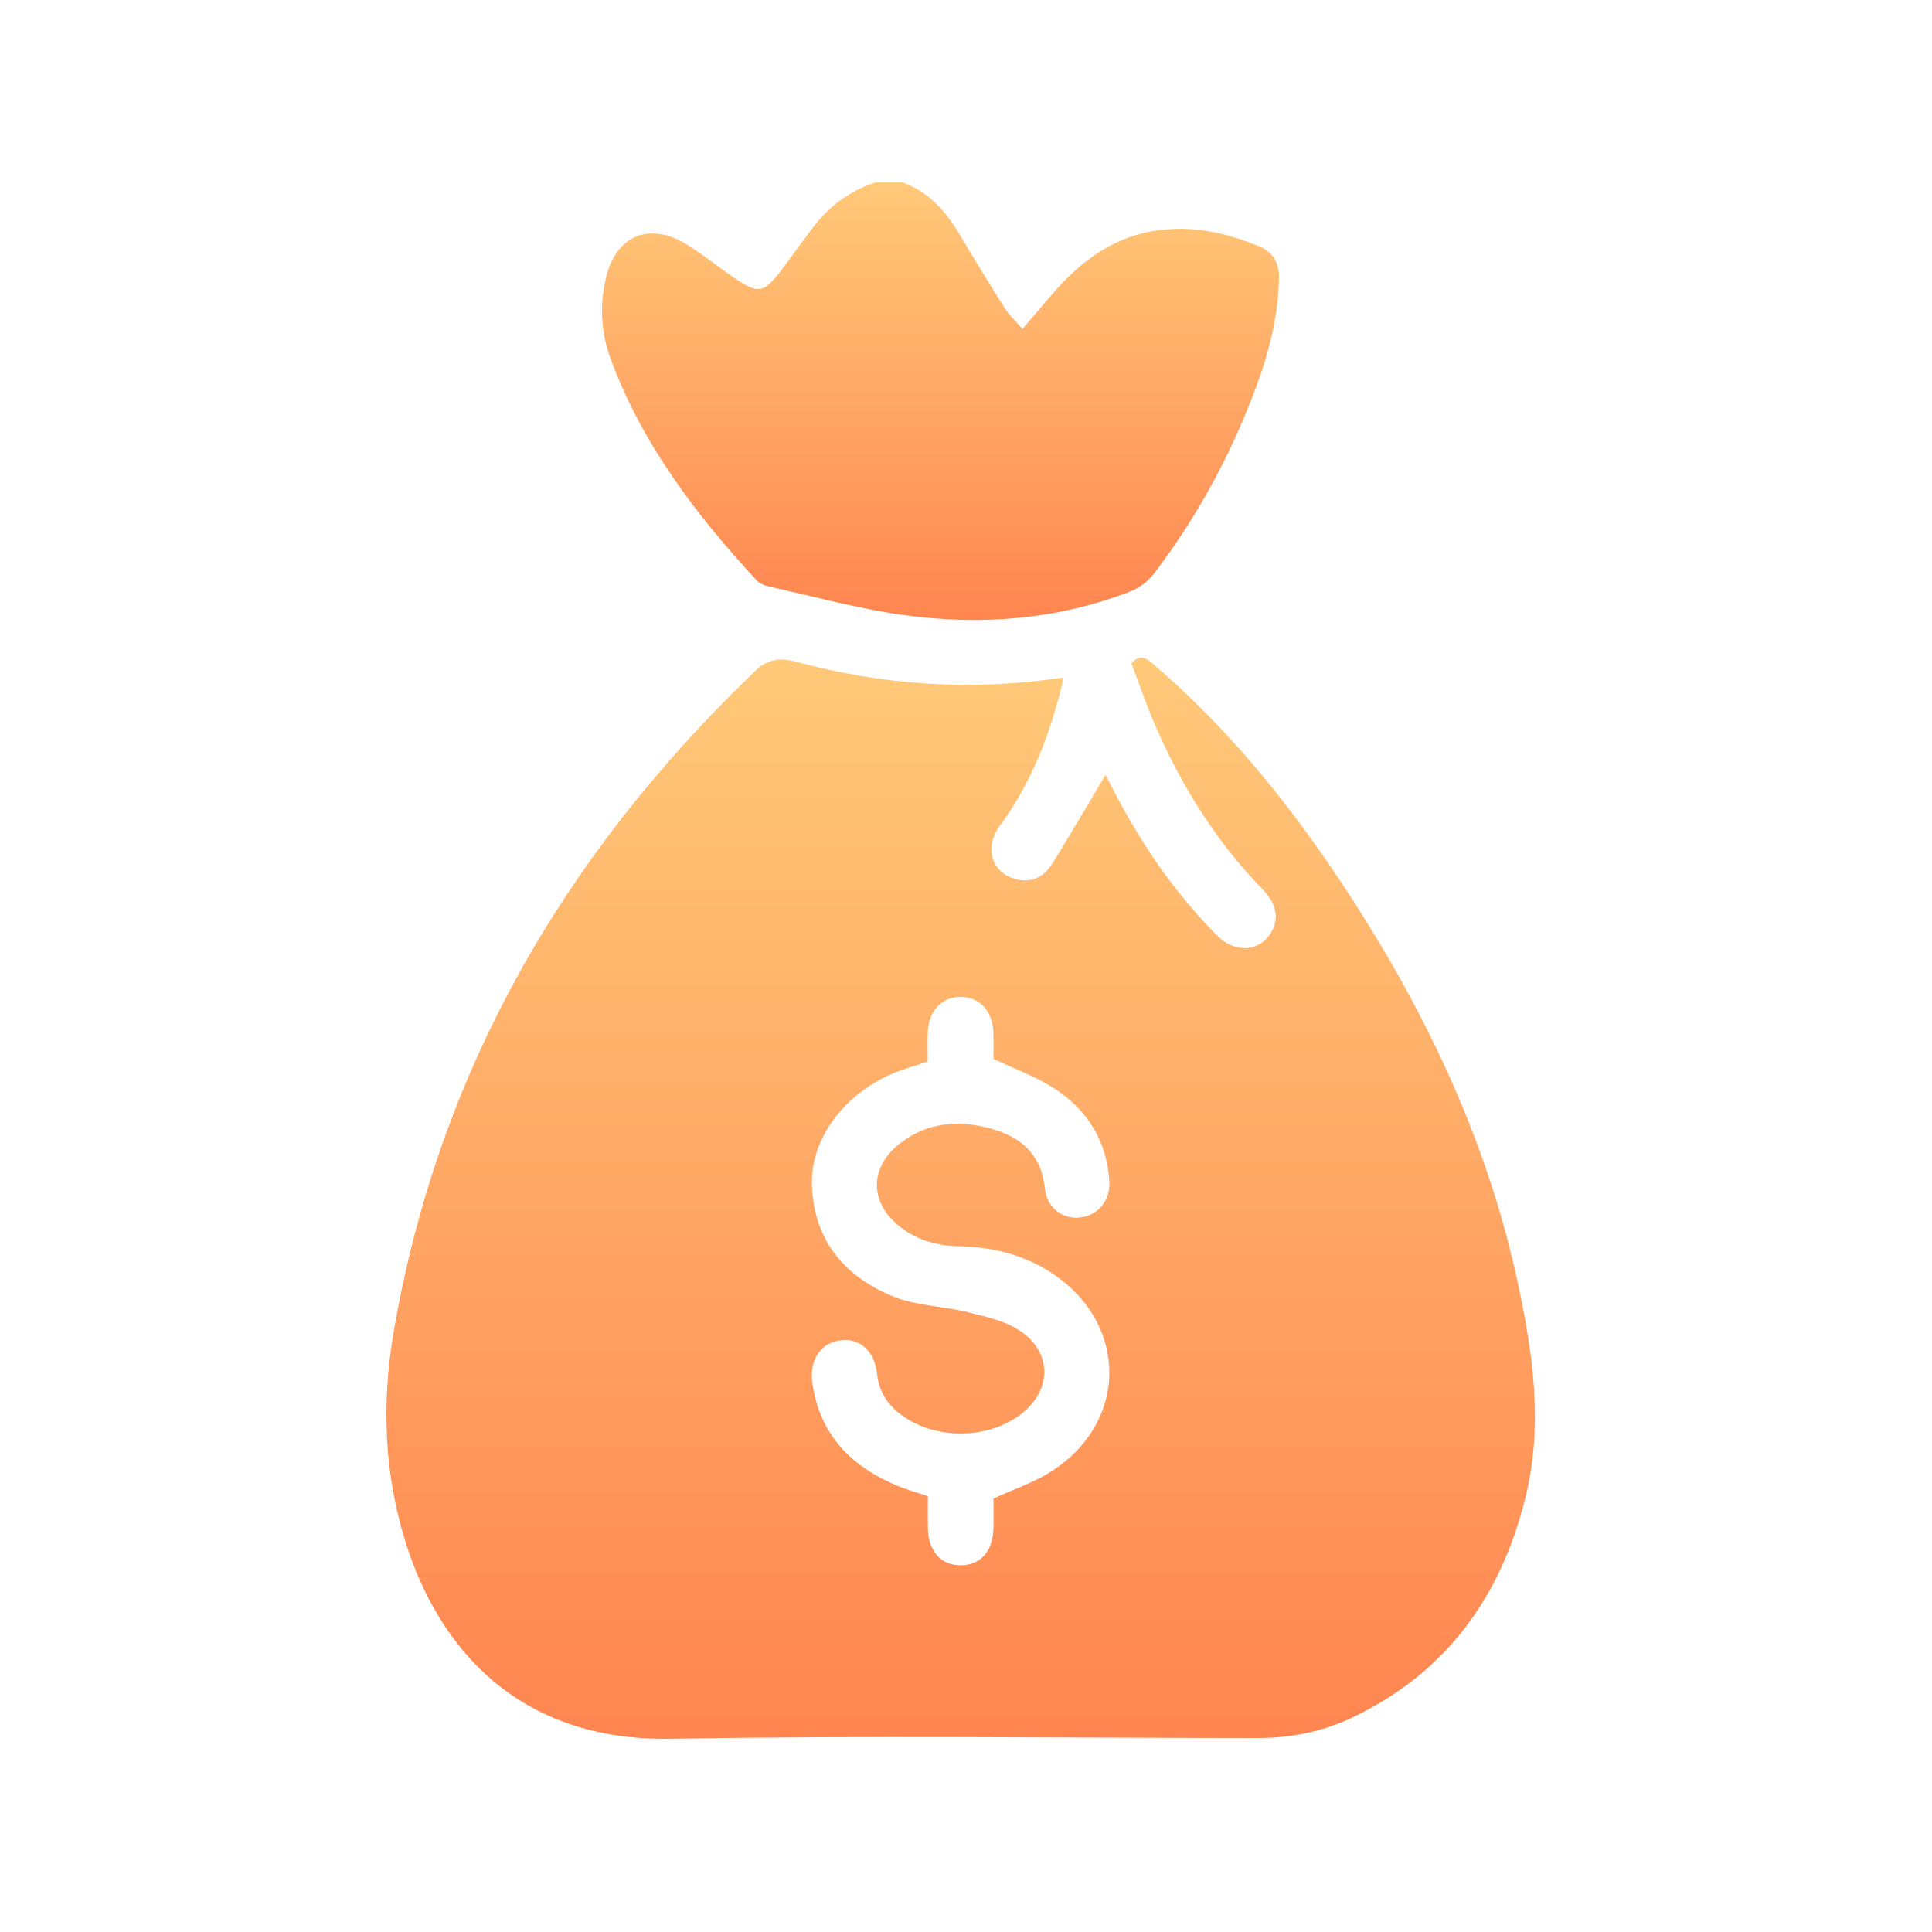<svg width="180" height="180" viewBox="0 0 180 180" fill="none" xmlns="http://www.w3.org/2000/svg">
<path d="M84.097 17C86.612 17.889 88.175 19.779 89.48 21.969C90.83 24.238 92.203 26.495 93.618 28.722C94.037 29.384 94.638 29.928 95.258 30.651C96.243 29.497 97.126 28.465 98.008 27.436C100.766 24.219 104.011 21.836 108.409 21.394C111.562 21.076 114.537 21.787 117.405 22.994C118.66 23.519 119.185 24.593 119.159 25.962C119.075 30.28 117.786 34.311 116.176 38.251C113.955 43.685 111.075 48.771 107.507 53.445C106.971 54.148 106.149 54.78 105.327 55.097C98.499 57.748 91.385 58.285 84.207 57.302C80.004 56.727 75.88 55.581 71.726 54.666C71.285 54.568 70.775 54.375 70.482 54.057C64.807 47.913 59.785 41.325 56.875 33.385C55.959 30.885 55.852 28.314 56.495 25.731C57.419 22.003 60.436 20.691 63.776 22.657C65.358 23.591 66.785 24.786 68.31 25.822C70.684 27.433 71.125 27.361 72.822 25.134C73.849 23.78 74.815 22.377 75.861 21.038C77.345 19.133 79.235 17.768 81.548 16.996H84.112L84.097 17Z" fill="url(#paint0_linear_2465_74911)"/>
<path d="M99.101 63.11C97.925 68.226 96.164 72.847 93.144 76.95C91.656 78.969 92.383 81.31 94.624 81.907C96.122 82.308 97.275 81.684 98.032 80.474C99.725 77.763 101.322 74.991 102.992 72.197C103.107 72.412 103.32 72.794 103.517 73.183C106.116 78.311 109.299 83.03 113.362 87.137C115.051 88.842 117.334 88.706 118.433 86.864C119.201 85.575 118.954 84.214 117.577 82.796C113.237 78.326 110.022 73.134 107.576 67.455C106.777 65.598 106.123 63.681 105.412 61.809C106.249 60.868 106.838 61.352 107.481 61.904C114.26 67.708 119.84 74.541 124.763 81.918C132.5 93.516 138.492 105.904 141.428 119.596C142.828 126.126 143.76 132.736 142.159 139.361C139.914 148.644 134.813 155.821 125.973 160.026C123.199 161.346 120.236 161.928 117.151 161.928C98.93 161.917 80.704 161.694 62.487 161.996C48.035 162.238 40.899 153.258 37.909 144.069C35.771 137.497 35.532 130.774 36.68 124.069C40.808 100.001 52.399 79.884 69.89 62.966C69.958 62.902 70.034 62.845 70.099 62.773C71.225 61.541 72.389 61.174 74.181 61.658C82.272 63.832 90.507 64.43 99.097 63.114L99.101 63.11ZM86.452 98.893C85.235 99.305 84.227 99.577 83.268 99.978C78.627 101.914 75.489 106.119 75.645 110.456C75.832 115.599 78.73 119.002 83.344 120.836C85.448 121.672 87.868 121.687 90.1 122.239C91.77 122.651 93.57 123.029 94.966 123.944C98.15 126.024 98.02 129.7 94.909 131.912C91.782 134.135 87.034 134.101 83.961 131.81C82.698 130.868 81.891 129.673 81.72 128.043C81.496 125.88 80.13 124.667 78.335 124.871C76.471 125.083 75.383 126.678 75.683 128.841C76.356 133.681 79.324 136.657 83.687 138.461C84.55 138.82 85.463 139.062 86.445 139.391C86.445 140.397 86.426 141.384 86.445 142.367C86.49 144.534 87.67 145.846 89.53 145.831C91.39 145.816 92.52 144.511 92.558 142.307C92.577 141.324 92.558 140.34 92.558 139.614C94.479 138.733 96.305 138.132 97.88 137.134C105.187 132.513 105.161 123.249 97.903 118.552C95.278 116.851 92.368 116.166 89.275 116.106C87.168 116.064 85.254 115.478 83.63 114.117C81.062 111.961 81.047 108.845 83.637 106.701C85.996 104.746 88.765 104.327 91.675 104.985C94.776 105.684 97.016 107.272 97.355 110.774C97.522 112.521 99.029 113.618 100.619 113.432C102.308 113.236 103.464 111.859 103.354 110.052C103.122 106.304 101.311 103.389 98.195 101.389C96.514 100.311 94.585 99.615 92.55 98.643C92.55 97.985 92.585 97.048 92.543 96.114C92.451 94.155 91.23 92.877 89.492 92.877C87.761 92.877 86.528 94.162 86.441 96.11C86.399 97.044 86.433 97.982 86.433 98.904L86.452 98.893Z" fill="url(#paint1_linear_2465_74911)"/>
<defs>
<linearGradient id="paint0_linear_2465_74911" x1="87.623" y1="5.751" x2="87.623" y2="57.76" gradientUnits="userSpaceOnUse">
<stop stop-color="#FFDC84"/>
<stop offset="1" stop-color="#FF8550"/>
</linearGradient>
<linearGradient id="paint1_linear_2465_74911" x1="89.5" y1="33.49" x2="89.5" y2="162.001" gradientUnits="userSpaceOnUse">
<stop stop-color="#FFDC84"/>
<stop offset="1" stop-color="#FF8550"/>
</linearGradient>
</defs>
</svg>
